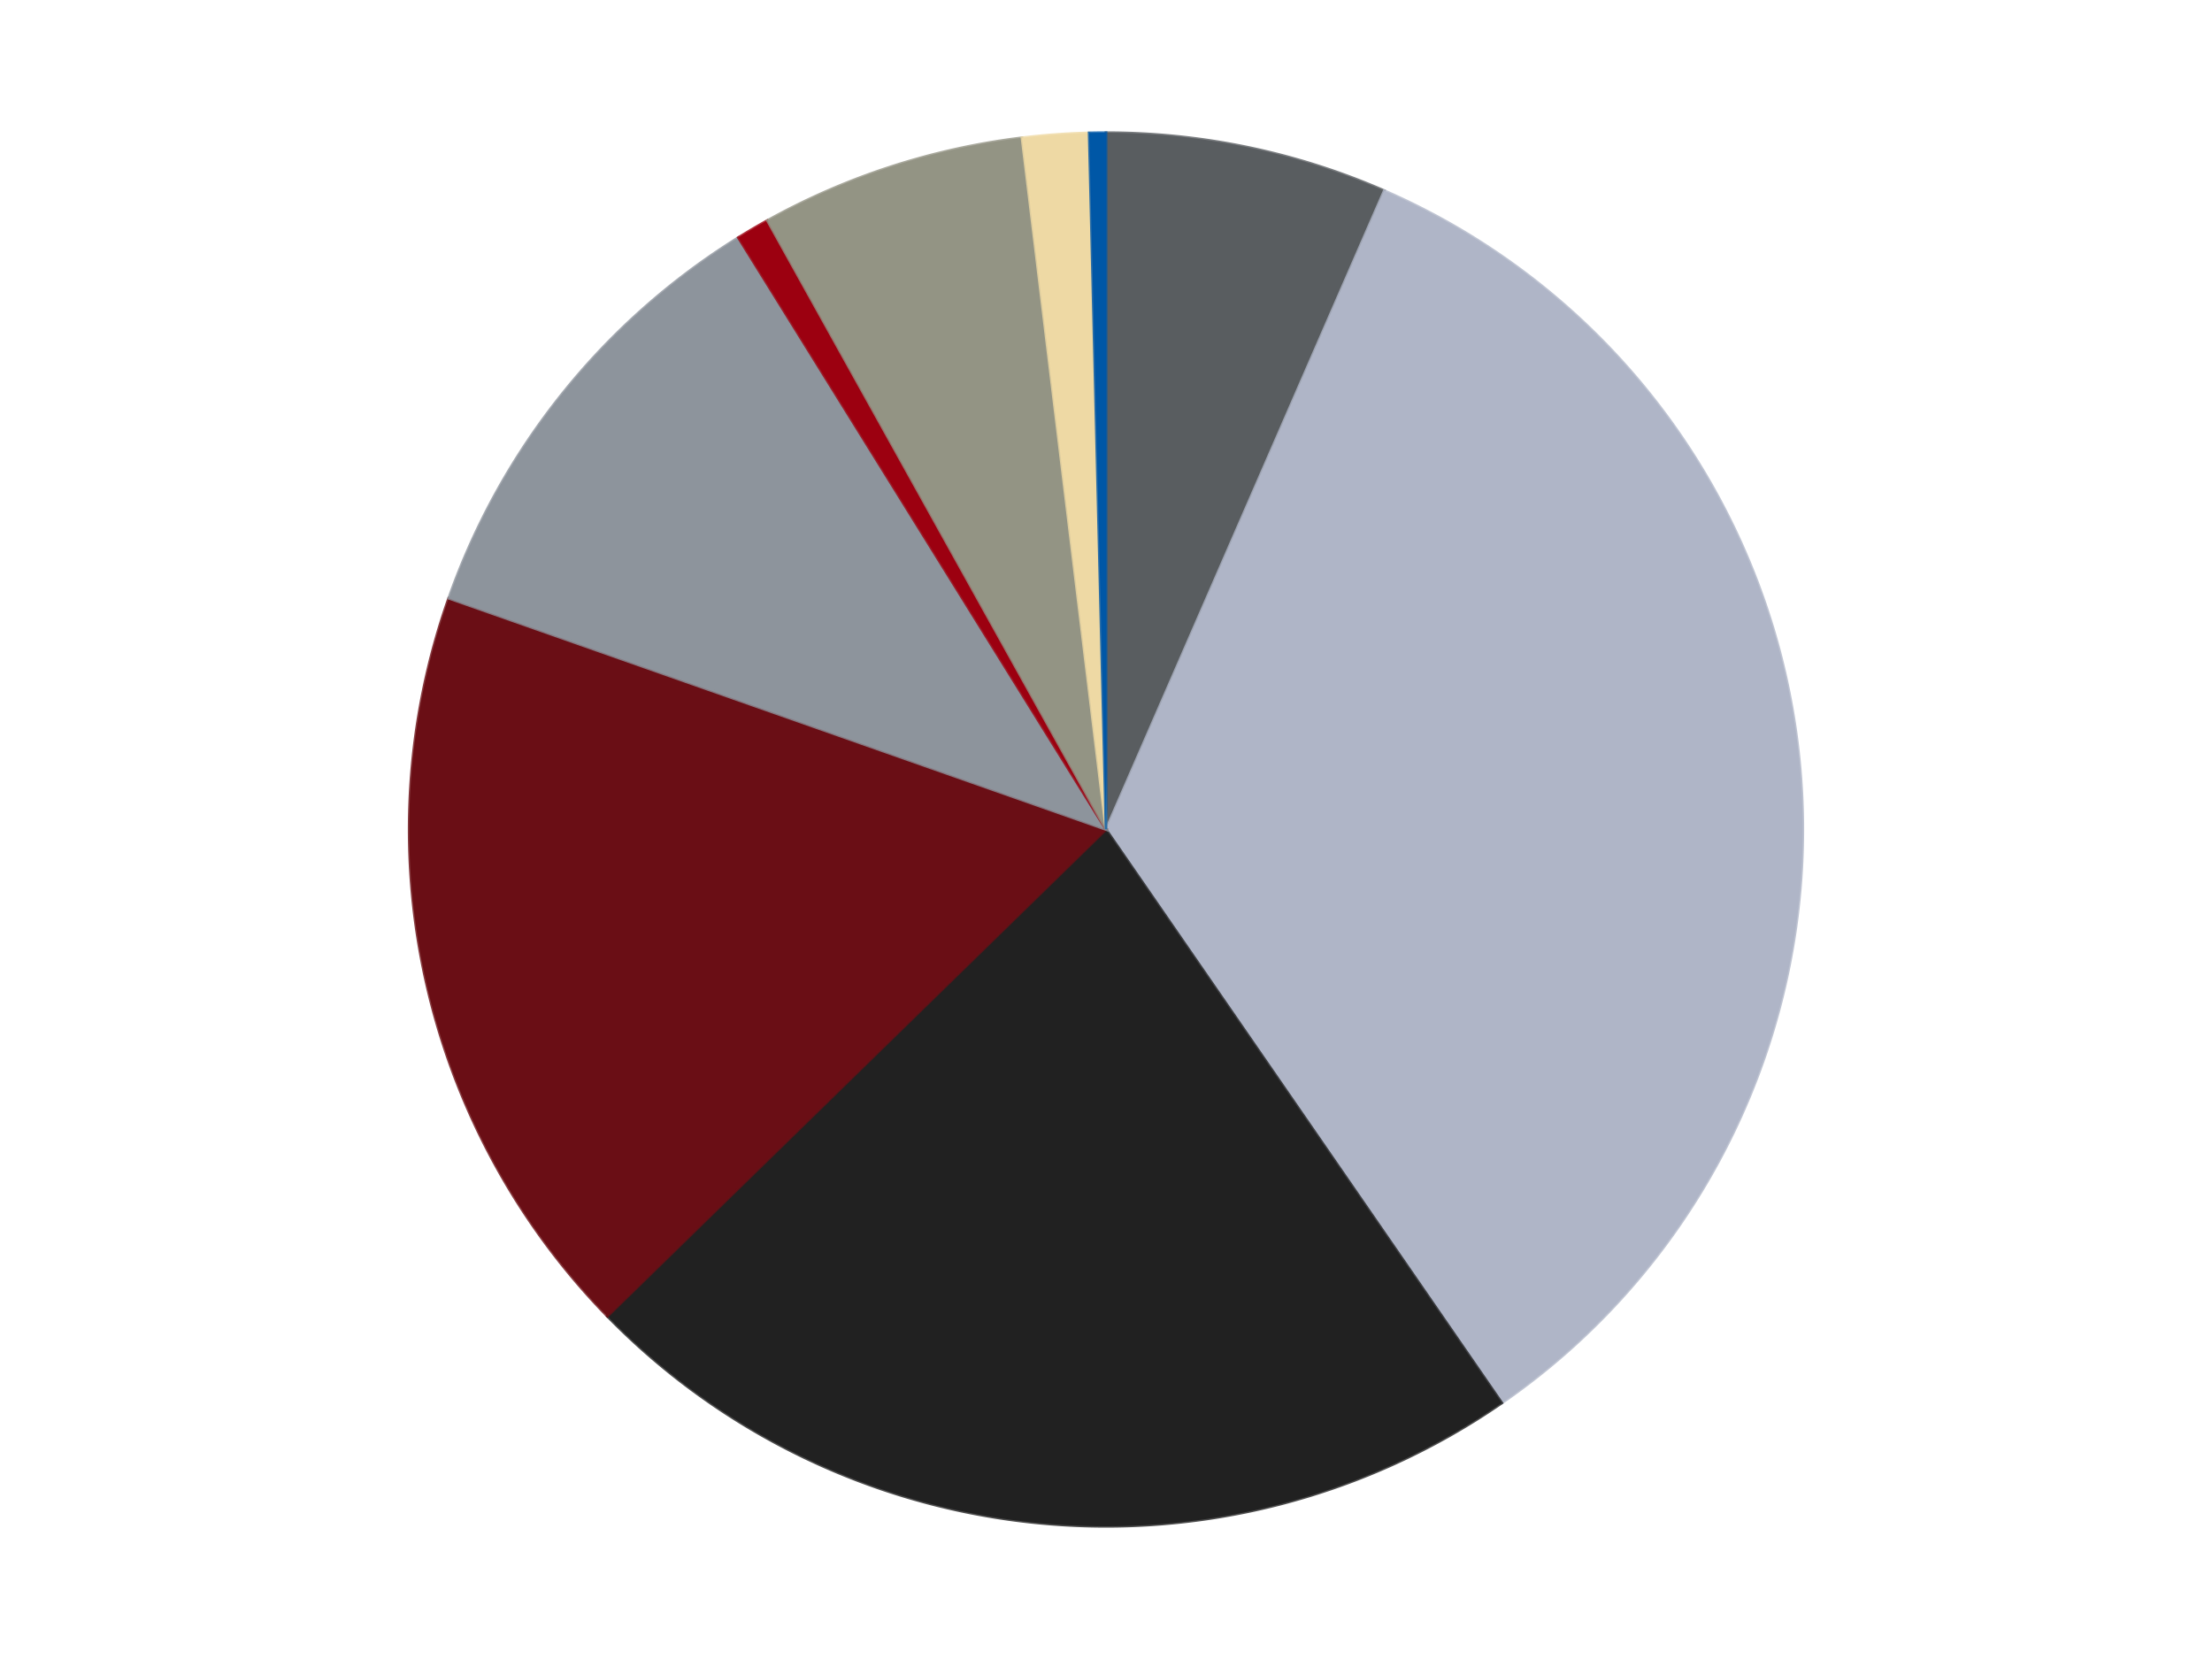 <?xml version='1.0' encoding='utf-8'?>
<svg xmlns="http://www.w3.org/2000/svg" xmlns:xlink="http://www.w3.org/1999/xlink" id="chart-0f77d5a1-b9d2-483c-8d18-c9773537065d" class="pygal-chart" viewBox="0 0 800 600"><!--Generated with pygal 3.0.5 (lxml) ©Kozea 2012-2016 on 2024-11-10--><!--http://pygal.org--><!--http://github.com/Kozea/pygal--><defs><style type="text/css">#chart-0f77d5a1-b9d2-483c-8d18-c9773537065d{-webkit-user-select:none;-webkit-font-smoothing:antialiased;font-family:Consolas,"Liberation Mono",Menlo,Courier,monospace}#chart-0f77d5a1-b9d2-483c-8d18-c9773537065d .title{font-family:Consolas,"Liberation Mono",Menlo,Courier,monospace;font-size:16px}#chart-0f77d5a1-b9d2-483c-8d18-c9773537065d .legends .legend text{font-family:Consolas,"Liberation Mono",Menlo,Courier,monospace;font-size:14px}#chart-0f77d5a1-b9d2-483c-8d18-c9773537065d .axis text{font-family:Consolas,"Liberation Mono",Menlo,Courier,monospace;font-size:10px}#chart-0f77d5a1-b9d2-483c-8d18-c9773537065d .axis text.major{font-family:Consolas,"Liberation Mono",Menlo,Courier,monospace;font-size:10px}#chart-0f77d5a1-b9d2-483c-8d18-c9773537065d .text-overlay text.value{font-family:Consolas,"Liberation Mono",Menlo,Courier,monospace;font-size:16px}#chart-0f77d5a1-b9d2-483c-8d18-c9773537065d .text-overlay text.label{font-family:Consolas,"Liberation Mono",Menlo,Courier,monospace;font-size:10px}#chart-0f77d5a1-b9d2-483c-8d18-c9773537065d .tooltip{font-family:Consolas,"Liberation Mono",Menlo,Courier,monospace;font-size:14px}#chart-0f77d5a1-b9d2-483c-8d18-c9773537065d text.no_data{font-family:Consolas,"Liberation Mono",Menlo,Courier,monospace;font-size:64px}
#chart-0f77d5a1-b9d2-483c-8d18-c9773537065d{background-color:transparent}#chart-0f77d5a1-b9d2-483c-8d18-c9773537065d path,#chart-0f77d5a1-b9d2-483c-8d18-c9773537065d line,#chart-0f77d5a1-b9d2-483c-8d18-c9773537065d rect,#chart-0f77d5a1-b9d2-483c-8d18-c9773537065d circle{-webkit-transition:150ms;-moz-transition:150ms;transition:150ms}#chart-0f77d5a1-b9d2-483c-8d18-c9773537065d .graph &gt; .background{fill:transparent}#chart-0f77d5a1-b9d2-483c-8d18-c9773537065d .plot &gt; .background{fill:transparent}#chart-0f77d5a1-b9d2-483c-8d18-c9773537065d .graph{fill:rgba(0,0,0,.87)}#chart-0f77d5a1-b9d2-483c-8d18-c9773537065d text.no_data{fill:rgba(0,0,0,1)}#chart-0f77d5a1-b9d2-483c-8d18-c9773537065d .title{fill:rgba(0,0,0,1)}#chart-0f77d5a1-b9d2-483c-8d18-c9773537065d .legends .legend text{fill:rgba(0,0,0,.87)}#chart-0f77d5a1-b9d2-483c-8d18-c9773537065d .legends .legend:hover text{fill:rgba(0,0,0,1)}#chart-0f77d5a1-b9d2-483c-8d18-c9773537065d .axis .line{stroke:rgba(0,0,0,1)}#chart-0f77d5a1-b9d2-483c-8d18-c9773537065d .axis .guide.line{stroke:rgba(0,0,0,.54)}#chart-0f77d5a1-b9d2-483c-8d18-c9773537065d .axis .major.line{stroke:rgba(0,0,0,.87)}#chart-0f77d5a1-b9d2-483c-8d18-c9773537065d .axis text.major{fill:rgba(0,0,0,1)}#chart-0f77d5a1-b9d2-483c-8d18-c9773537065d .axis.y .guides:hover .guide.line,#chart-0f77d5a1-b9d2-483c-8d18-c9773537065d .line-graph .axis.x .guides:hover .guide.line,#chart-0f77d5a1-b9d2-483c-8d18-c9773537065d .stackedline-graph .axis.x .guides:hover .guide.line,#chart-0f77d5a1-b9d2-483c-8d18-c9773537065d .xy-graph .axis.x .guides:hover .guide.line{stroke:rgba(0,0,0,1)}#chart-0f77d5a1-b9d2-483c-8d18-c9773537065d .axis .guides:hover text{fill:rgba(0,0,0,1)}#chart-0f77d5a1-b9d2-483c-8d18-c9773537065d .reactive{fill-opacity:1.0;stroke-opacity:.8;stroke-width:1}#chart-0f77d5a1-b9d2-483c-8d18-c9773537065d .ci{stroke:rgba(0,0,0,.87)}#chart-0f77d5a1-b9d2-483c-8d18-c9773537065d .reactive.active,#chart-0f77d5a1-b9d2-483c-8d18-c9773537065d .active .reactive{fill-opacity:0.6;stroke-opacity:.9;stroke-width:4}#chart-0f77d5a1-b9d2-483c-8d18-c9773537065d .ci .reactive.active{stroke-width:1.5}#chart-0f77d5a1-b9d2-483c-8d18-c9773537065d .series text{fill:rgba(0,0,0,1)}#chart-0f77d5a1-b9d2-483c-8d18-c9773537065d .tooltip rect{fill:transparent;stroke:rgba(0,0,0,1);-webkit-transition:opacity 150ms;-moz-transition:opacity 150ms;transition:opacity 150ms}#chart-0f77d5a1-b9d2-483c-8d18-c9773537065d .tooltip .label{fill:rgba(0,0,0,.87)}#chart-0f77d5a1-b9d2-483c-8d18-c9773537065d .tooltip .label{fill:rgba(0,0,0,.87)}#chart-0f77d5a1-b9d2-483c-8d18-c9773537065d .tooltip .legend{font-size:.8em;fill:rgba(0,0,0,.54)}#chart-0f77d5a1-b9d2-483c-8d18-c9773537065d .tooltip .x_label{font-size:.6em;fill:rgba(0,0,0,1)}#chart-0f77d5a1-b9d2-483c-8d18-c9773537065d .tooltip .xlink{font-size:.5em;text-decoration:underline}#chart-0f77d5a1-b9d2-483c-8d18-c9773537065d .tooltip .value{font-size:1.5em}#chart-0f77d5a1-b9d2-483c-8d18-c9773537065d .bound{font-size:.5em}#chart-0f77d5a1-b9d2-483c-8d18-c9773537065d .max-value{font-size:.75em;fill:rgba(0,0,0,.54)}#chart-0f77d5a1-b9d2-483c-8d18-c9773537065d .map-element{fill:transparent;stroke:rgba(0,0,0,.54) !important}#chart-0f77d5a1-b9d2-483c-8d18-c9773537065d .map-element .reactive{fill-opacity:inherit;stroke-opacity:inherit}#chart-0f77d5a1-b9d2-483c-8d18-c9773537065d .color-0,#chart-0f77d5a1-b9d2-483c-8d18-c9773537065d .color-0 a:visited{stroke:#F44336;fill:#F44336}#chart-0f77d5a1-b9d2-483c-8d18-c9773537065d .color-1,#chart-0f77d5a1-b9d2-483c-8d18-c9773537065d .color-1 a:visited{stroke:#3F51B5;fill:#3F51B5}#chart-0f77d5a1-b9d2-483c-8d18-c9773537065d .color-2,#chart-0f77d5a1-b9d2-483c-8d18-c9773537065d .color-2 a:visited{stroke:#009688;fill:#009688}#chart-0f77d5a1-b9d2-483c-8d18-c9773537065d .color-3,#chart-0f77d5a1-b9d2-483c-8d18-c9773537065d .color-3 a:visited{stroke:#FFC107;fill:#FFC107}#chart-0f77d5a1-b9d2-483c-8d18-c9773537065d .color-4,#chart-0f77d5a1-b9d2-483c-8d18-c9773537065d .color-4 a:visited{stroke:#FF5722;fill:#FF5722}#chart-0f77d5a1-b9d2-483c-8d18-c9773537065d .color-5,#chart-0f77d5a1-b9d2-483c-8d18-c9773537065d .color-5 a:visited{stroke:#9C27B0;fill:#9C27B0}#chart-0f77d5a1-b9d2-483c-8d18-c9773537065d .color-6,#chart-0f77d5a1-b9d2-483c-8d18-c9773537065d .color-6 a:visited{stroke:#03A9F4;fill:#03A9F4}#chart-0f77d5a1-b9d2-483c-8d18-c9773537065d .color-7,#chart-0f77d5a1-b9d2-483c-8d18-c9773537065d .color-7 a:visited{stroke:#8BC34A;fill:#8BC34A}#chart-0f77d5a1-b9d2-483c-8d18-c9773537065d .color-8,#chart-0f77d5a1-b9d2-483c-8d18-c9773537065d .color-8 a:visited{stroke:#FF9800;fill:#FF9800}#chart-0f77d5a1-b9d2-483c-8d18-c9773537065d .text-overlay .color-0 text{fill:black}#chart-0f77d5a1-b9d2-483c-8d18-c9773537065d .text-overlay .color-1 text{fill:black}#chart-0f77d5a1-b9d2-483c-8d18-c9773537065d .text-overlay .color-2 text{fill:black}#chart-0f77d5a1-b9d2-483c-8d18-c9773537065d .text-overlay .color-3 text{fill:black}#chart-0f77d5a1-b9d2-483c-8d18-c9773537065d .text-overlay .color-4 text{fill:black}#chart-0f77d5a1-b9d2-483c-8d18-c9773537065d .text-overlay .color-5 text{fill:black}#chart-0f77d5a1-b9d2-483c-8d18-c9773537065d .text-overlay .color-6 text{fill:black}#chart-0f77d5a1-b9d2-483c-8d18-c9773537065d .text-overlay .color-7 text{fill:black}#chart-0f77d5a1-b9d2-483c-8d18-c9773537065d .text-overlay .color-8 text{fill:black}
#chart-0f77d5a1-b9d2-483c-8d18-c9773537065d text.no_data{text-anchor:middle}#chart-0f77d5a1-b9d2-483c-8d18-c9773537065d .guide.line{fill:none}#chart-0f77d5a1-b9d2-483c-8d18-c9773537065d .centered{text-anchor:middle}#chart-0f77d5a1-b9d2-483c-8d18-c9773537065d .title{text-anchor:middle}#chart-0f77d5a1-b9d2-483c-8d18-c9773537065d .legends .legend text{fill-opacity:1}#chart-0f77d5a1-b9d2-483c-8d18-c9773537065d .axis.x text{text-anchor:middle}#chart-0f77d5a1-b9d2-483c-8d18-c9773537065d .axis.x:not(.web) text[transform]{text-anchor:start}#chart-0f77d5a1-b9d2-483c-8d18-c9773537065d .axis.x:not(.web) text[transform].backwards{text-anchor:end}#chart-0f77d5a1-b9d2-483c-8d18-c9773537065d .axis.y text{text-anchor:end}#chart-0f77d5a1-b9d2-483c-8d18-c9773537065d .axis.y text[transform].backwards{text-anchor:start}#chart-0f77d5a1-b9d2-483c-8d18-c9773537065d .axis.y2 text{text-anchor:start}#chart-0f77d5a1-b9d2-483c-8d18-c9773537065d .axis.y2 text[transform].backwards{text-anchor:end}#chart-0f77d5a1-b9d2-483c-8d18-c9773537065d .axis .guide.line{stroke-dasharray:4,4;stroke:black}#chart-0f77d5a1-b9d2-483c-8d18-c9773537065d .axis .major.guide.line{stroke-dasharray:6,6;stroke:black}#chart-0f77d5a1-b9d2-483c-8d18-c9773537065d .horizontal .axis.y .guide.line,#chart-0f77d5a1-b9d2-483c-8d18-c9773537065d .horizontal .axis.y2 .guide.line,#chart-0f77d5a1-b9d2-483c-8d18-c9773537065d .vertical .axis.x .guide.line{opacity:0}#chart-0f77d5a1-b9d2-483c-8d18-c9773537065d .horizontal .axis.always_show .guide.line,#chart-0f77d5a1-b9d2-483c-8d18-c9773537065d .vertical .axis.always_show .guide.line{opacity:1 !important}#chart-0f77d5a1-b9d2-483c-8d18-c9773537065d .axis.y .guides:hover .guide.line,#chart-0f77d5a1-b9d2-483c-8d18-c9773537065d .axis.y2 .guides:hover .guide.line,#chart-0f77d5a1-b9d2-483c-8d18-c9773537065d .axis.x .guides:hover .guide.line{opacity:1}#chart-0f77d5a1-b9d2-483c-8d18-c9773537065d .axis .guides:hover text{opacity:1}#chart-0f77d5a1-b9d2-483c-8d18-c9773537065d .nofill{fill:none}#chart-0f77d5a1-b9d2-483c-8d18-c9773537065d .subtle-fill{fill-opacity:.2}#chart-0f77d5a1-b9d2-483c-8d18-c9773537065d .dot{stroke-width:1px;fill-opacity:1;stroke-opacity:1}#chart-0f77d5a1-b9d2-483c-8d18-c9773537065d .dot.active{stroke-width:5px}#chart-0f77d5a1-b9d2-483c-8d18-c9773537065d .dot.negative{fill:transparent}#chart-0f77d5a1-b9d2-483c-8d18-c9773537065d text,#chart-0f77d5a1-b9d2-483c-8d18-c9773537065d tspan{stroke:none !important}#chart-0f77d5a1-b9d2-483c-8d18-c9773537065d .series text.active{opacity:1}#chart-0f77d5a1-b9d2-483c-8d18-c9773537065d .tooltip rect{fill-opacity:.95;stroke-width:.5}#chart-0f77d5a1-b9d2-483c-8d18-c9773537065d .tooltip text{fill-opacity:1}#chart-0f77d5a1-b9d2-483c-8d18-c9773537065d .showable{visibility:hidden}#chart-0f77d5a1-b9d2-483c-8d18-c9773537065d .showable.shown{visibility:visible}#chart-0f77d5a1-b9d2-483c-8d18-c9773537065d .gauge-background{fill:rgba(229,229,229,1);stroke:none}#chart-0f77d5a1-b9d2-483c-8d18-c9773537065d .bg-lines{stroke:transparent;stroke-width:2px}</style><script type="text/javascript">window.pygal = window.pygal || {};window.pygal.config = window.pygal.config || {};window.pygal.config['0f77d5a1-b9d2-483c-8d18-c9773537065d'] = {"allow_interruptions": false, "box_mode": "extremes", "classes": ["pygal-chart"], "css": ["file://style.css", "file://graph.css"], "defs": [], "disable_xml_declaration": false, "dots_size": 2.5, "dynamic_print_values": false, "explicit_size": false, "fill": false, "force_uri_protocol": "https", "formatter": null, "half_pie": false, "height": 600, "include_x_axis": false, "inner_radius": 0, "interpolate": null, "interpolation_parameters": {}, "interpolation_precision": 250, "inverse_y_axis": false, "js": ["//kozea.github.io/pygal.js/2.0.x/pygal-tooltips.min.js"], "legend_at_bottom": false, "legend_at_bottom_columns": null, "legend_box_size": 12, "logarithmic": false, "margin": 20, "margin_bottom": null, "margin_left": null, "margin_right": null, "margin_top": null, "max_scale": 16, "min_scale": 4, "missing_value_fill_truncation": "x", "no_data_text": "No data", "no_prefix": false, "order_min": null, "pretty_print": false, "print_labels": false, "print_values": false, "print_values_position": "center", "print_zeroes": true, "range": null, "rounded_bars": null, "secondary_range": null, "show_dots": true, "show_legend": false, "show_minor_x_labels": true, "show_minor_y_labels": true, "show_only_major_dots": false, "show_x_guides": false, "show_x_labels": true, "show_y_guides": true, "show_y_labels": true, "spacing": 10, "stack_from_top": false, "strict": false, "stroke": true, "stroke_style": null, "style": {"background": "transparent", "ci_colors": [], "colors": ["#F44336", "#3F51B5", "#009688", "#FFC107", "#FF5722", "#9C27B0", "#03A9F4", "#8BC34A", "#FF9800", "#E91E63", "#2196F3", "#4CAF50", "#FFEB3B", "#673AB7", "#00BCD4", "#CDDC39", "#9E9E9E", "#607D8B"], "dot_opacity": "1", "font_family": "Consolas, \"Liberation Mono\", Menlo, Courier, monospace", "foreground": "rgba(0, 0, 0, .87)", "foreground_strong": "rgba(0, 0, 0, 1)", "foreground_subtle": "rgba(0, 0, 0, .54)", "guide_stroke_color": "black", "guide_stroke_dasharray": "4,4", "label_font_family": "Consolas, \"Liberation Mono\", Menlo, Courier, monospace", "label_font_size": 10, "legend_font_family": "Consolas, \"Liberation Mono\", Menlo, Courier, monospace", "legend_font_size": 14, "major_guide_stroke_color": "black", "major_guide_stroke_dasharray": "6,6", "major_label_font_family": "Consolas, \"Liberation Mono\", Menlo, Courier, monospace", "major_label_font_size": 10, "no_data_font_family": "Consolas, \"Liberation Mono\", Menlo, Courier, monospace", "no_data_font_size": 64, "opacity": "1.0", "opacity_hover": "0.6", "plot_background": "transparent", "stroke_opacity": ".8", "stroke_opacity_hover": ".9", "stroke_width": "1", "stroke_width_hover": "4", "title_font_family": "Consolas, \"Liberation Mono\", Menlo, Courier, monospace", "title_font_size": 16, "tooltip_font_family": "Consolas, \"Liberation Mono\", Menlo, Courier, monospace", "tooltip_font_size": 14, "transition": "150ms", "value_background": "rgba(229, 229, 229, 1)", "value_colors": [], "value_font_family": "Consolas, \"Liberation Mono\", Menlo, Courier, monospace", "value_font_size": 16, "value_label_font_family": "Consolas, \"Liberation Mono\", Menlo, Courier, monospace", "value_label_font_size": 10}, "title": null, "tooltip_border_radius": 0, "tooltip_fancy_mode": true, "truncate_label": null, "truncate_legend": null, "width": 800, "x_label_rotation": 0, "x_labels": null, "x_labels_major": null, "x_labels_major_count": null, "x_labels_major_every": null, "x_title": null, "xrange": null, "y_label_rotation": 0, "y_labels": null, "y_labels_major": null, "y_labels_major_count": null, "y_labels_major_every": null, "y_title": null, "zero": 0, "legends": ["Dark Bluish Gray", "Light Bluish Gray", "Black", "Dark Red", "Flat Silver", "Trans-Red", "Trans-Black", "Tan", "Blue"]}</script><script type="text/javascript" xlink:href="https://kozea.github.io/pygal.js/2.0.x/pygal-tooltips.min.js"/></defs><title>Pygal</title><g class="graph pie-graph vertical"><rect x="0" y="0" width="800" height="600" class="background"/><g transform="translate(20, 20)" class="plot"><rect x="0" y="0" width="760" height="560" class="background"/><g class="series serie-0 color-0"><g class="slices"><g class="slice" style="fill: #595D60; stroke: #595D60"><path d="M380 28 A252 252 0 0 1 480.64 48.968 L380 280 A0 0 0 0 0 380 280 z" class="slice reactive tooltip-trigger"/><desc class="value">17</desc><desc class="x centered">405.70026368691515</desc><desc class="y centered">156.6488895614513</desc></g></g></g><g class="series serie-1 color-1"><g class="slices"><g class="slice" style="fill: #AFB5C7; stroke: #AFB5C7"><path d="M480.64 48.968 A252 252 0 0 1 523.152 487.392 L380 280 A0 0 0 0 0 380 280 z" class="slice reactive tooltip-trigger"/><desc class="value">88</desc><desc class="x centered">505.4117859744237</desc><desc class="y centered">267.8392459647711</desc></g></g></g><g class="series serie-2 color-2"><g class="slices"><g class="slice" style="fill: #212121; stroke: #212121"><path d="M523.152 487.392 A252 252 0 0 1 199.669 456.025 L380 280 A0 0 0 0 0 380 280 z" class="slice reactive tooltip-trigger"/><desc class="value">58</desc><desc class="x centered">367.83924596477107</desc><desc class="y centered">405.4117859744237</desc></g></g></g><g class="series serie-3 color-3"><g class="slices"><g class="slice" style="fill: #6A0E15; stroke: #6A0E15"><path d="M199.669 456.025 A252 252 0 0 1 142.285 196.359 L380 280 A0 0 0 0 0 380 280 z" class="slice reactive tooltip-trigger"/><desc class="value">46</desc><desc class="x centered">256.9684240675117</desc><desc class="y centered">307.18880879274354</desc></g></g></g><g class="series serie-4 color-4"><g class="slices"><g class="slice" style="fill: #8D949C; stroke: #8D949C"><path d="M142.285 196.359 A252 252 0 0 1 247.035 65.934 L380 280 A0 0 0 0 0 380 280 z" class="slice reactive tooltip-trigger"/><desc class="value">28</desc><desc class="x centered">281.76103138803404</desc><desc class="y centered">201.10066511017237</desc></g></g></g><g class="series serie-5 color-5"><g class="slices"><g class="slice" style="fill: #9C0010; stroke: #9C0010"><path d="M247.035 65.934 A252 252 0 0 1 257.532 59.76 L380 280 A0 0 0 0 0 380 280 z" class="slice reactive tooltip-trigger"/><desc class="value">2</desc><desc class="x centered">316.12305841948773</desc><desc class="y centered">171.39182197311374</desc></g></g></g><g class="series serie-6 color-6"><g class="slices"><g class="slice" style="fill: #939484; stroke: #939484"><path d="M257.532 59.76 A252 252 0 0 1 349.625 29.837 L380 280 A0 0 0 0 0 380 280 z" class="slice reactive tooltip-trigger"/><desc class="value">16</desc><desc class="x centered">341.0638587087567</desc><desc class="y centered">160.16687894681064</desc></g></g></g><g class="series serie-7 color-7"><g class="slices"><g class="slice" style="fill: #EED9A4; stroke: #EED9A4"><path d="M349.625 29.837 A252 252 0 0 1 373.911 28.074 L380 280 A0 0 0 0 0 380 280 z" class="slice reactive tooltip-trigger"/><desc class="value">4</desc><desc class="x centered">370.8732151796181</desc><desc class="y centered">154.3309831388721</desc></g></g></g><g class="series serie-8 color-8"><g class="slices"><g class="slice" style="fill: #0057A6; stroke: #0057A6"><path d="M373.911 28.074 A252 252 0 0 1 380 28 L380 280 A0 0 0 0 0 380 280 z" class="slice reactive tooltip-trigger"/><desc class="value">1</desc><desc class="x centered">378.47757291424915</desc><desc class="y centered">154.00919789219307</desc></g></g></g></g><g class="titles"/><g transform="translate(20, 20)" class="plot overlay"><g class="series serie-0 color-0"/><g class="series serie-1 color-1"/><g class="series serie-2 color-2"/><g class="series serie-3 color-3"/><g class="series serie-4 color-4"/><g class="series serie-5 color-5"/><g class="series serie-6 color-6"/><g class="series serie-7 color-7"/><g class="series serie-8 color-8"/></g><g transform="translate(20, 20)" class="plot text-overlay"><g class="series serie-0 color-0"/><g class="series serie-1 color-1"/><g class="series serie-2 color-2"/><g class="series serie-3 color-3"/><g class="series serie-4 color-4"/><g class="series serie-5 color-5"/><g class="series serie-6 color-6"/><g class="series serie-7 color-7"/><g class="series serie-8 color-8"/></g><g transform="translate(20, 20)" class="plot tooltip-overlay"><g transform="translate(0 0)" style="opacity: 0" class="tooltip"><rect rx="0" ry="0" width="0" height="0" class="tooltip-box"/><g class="text"/></g></g></g></svg>